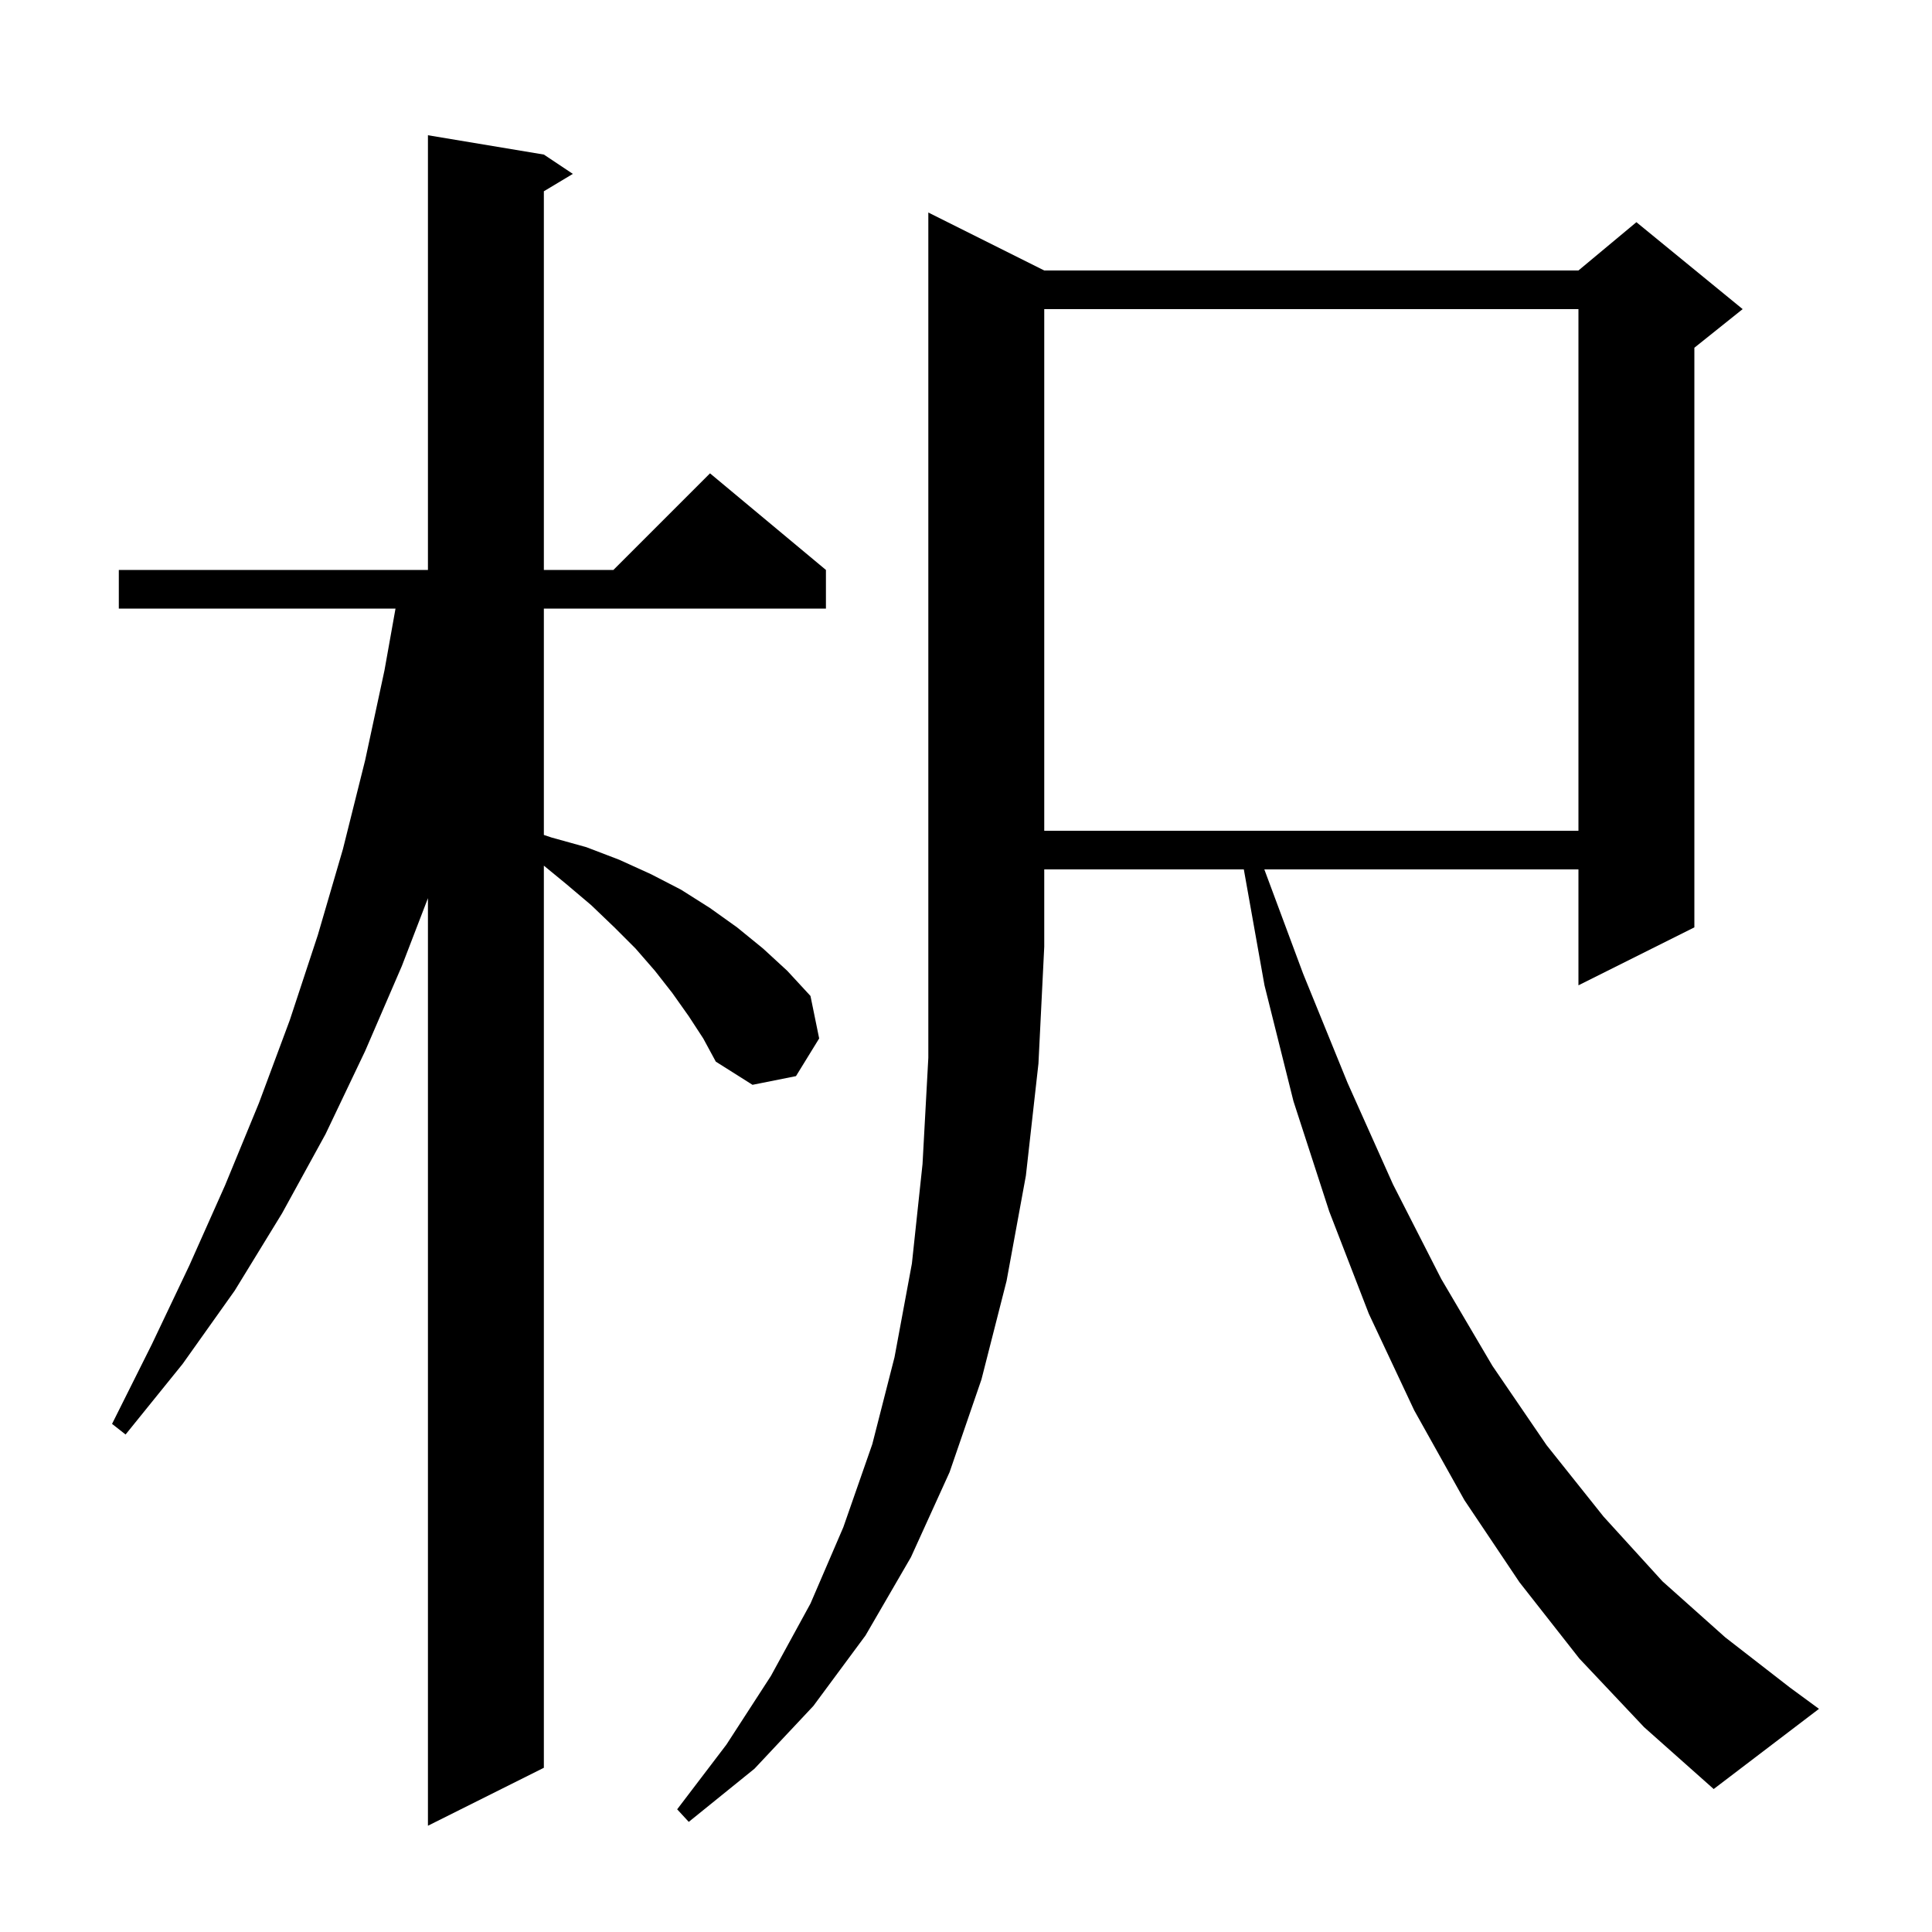 <svg xmlns="http://www.w3.org/2000/svg" xmlns:xlink="http://www.w3.org/1999/xlink" version="1.1" baseProfile="full" viewBox="0 0 200 200" width="200" height="200"><g fill="currentColor"><path d="M 71.3 105.2 L 69.6 102.8 L 67.8 100.5 L 65.8 98.2 L 63.6 96.0 L 61.2 93.7 L 58.6 91.5 L 56.3 89.611 L 56.3 183.0 L 44.3 189.0 L 44.3 92.98 L 41.6 100.0 L 37.8 108.8 L 33.7 117.4 L 29.2 125.6 L 24.3 133.6 L 18.9 141.2 L 13.0 148.5 L 11.6 147.4 L 15.7 139.2 L 19.6 131.0 L 23.3 122.7 L 26.8 114.2 L 30.0 105.6 L 32.9 96.8 L 35.5 87.9 L 37.8 78.7 L 39.8 69.4 L 40.943 63.0 L 12.3 63.0 L 12.3 59.0 L 44.3 59.0 L 44.3 14.0 L 56.3 16.0 L 59.3 18.0 L 56.3 19.8 L 56.3 59.0 L 63.5 59.0 L 73.5 49.0 L 85.5 59.0 L 85.5 63.0 L 56.3 63.0 L 56.3 86.433 L 57.1 86.7 L 60.7 87.7 L 64.1 89.0 L 67.4 90.5 L 70.5 92.1 L 73.5 94.0 L 76.3 96.0 L 79.0 98.2 L 81.5 100.5 L 83.9 103.1 L 84.8 107.5 L 82.4 111.4 L 77.9 112.3 L 74.1 109.9 L 72.8 107.5 Z M 108.1 28.0 L 163.4 28.0 L 169.4 23.0 L 180.4 32.0 L 175.4 36.0 L 175.4 96.0 L 163.4 102.0 L 163.4 90.0 L 130.883 90.0 L 134.9 100.8 L 139.5 112.1 L 144.2 122.6 L 149.2 132.4 L 154.5 141.4 L 160.1 149.6 L 166.0 157.0 L 172.1 163.7 L 178.6 169.5 L 185.3 174.7 L 188.3 176.9 L 177.4 185.2 L 170.2 178.8 L 163.5 171.7 L 157.3 163.8 L 151.6 155.3 L 146.4 146.0 L 141.7 136.0 L 137.6 125.4 L 133.9 114.0 L 130.9 102.0 L 128.76 90.0 L 108.1 90.0 L 108.1 98.0 L 107.5 110.1 L 106.2 121.7 L 104.2 132.6 L 101.6 142.8 L 98.3 152.4 L 94.3 161.2 L 89.6 169.3 L 84.2 176.6 L 78.1 183.1 L 71.3 188.6 L 70.1 187.3 L 75.2 180.6 L 79.8 173.5 L 83.9 166.0 L 87.3 158.1 L 90.3 149.5 L 92.6 140.5 L 94.4 130.8 L 95.5 120.5 L 96.1 109.5 L 96.1 22.0 Z M 108.1 32.0 L 108.1 86.0 L 163.4 86.0 L 163.4 32.0 Z "/></g></svg>